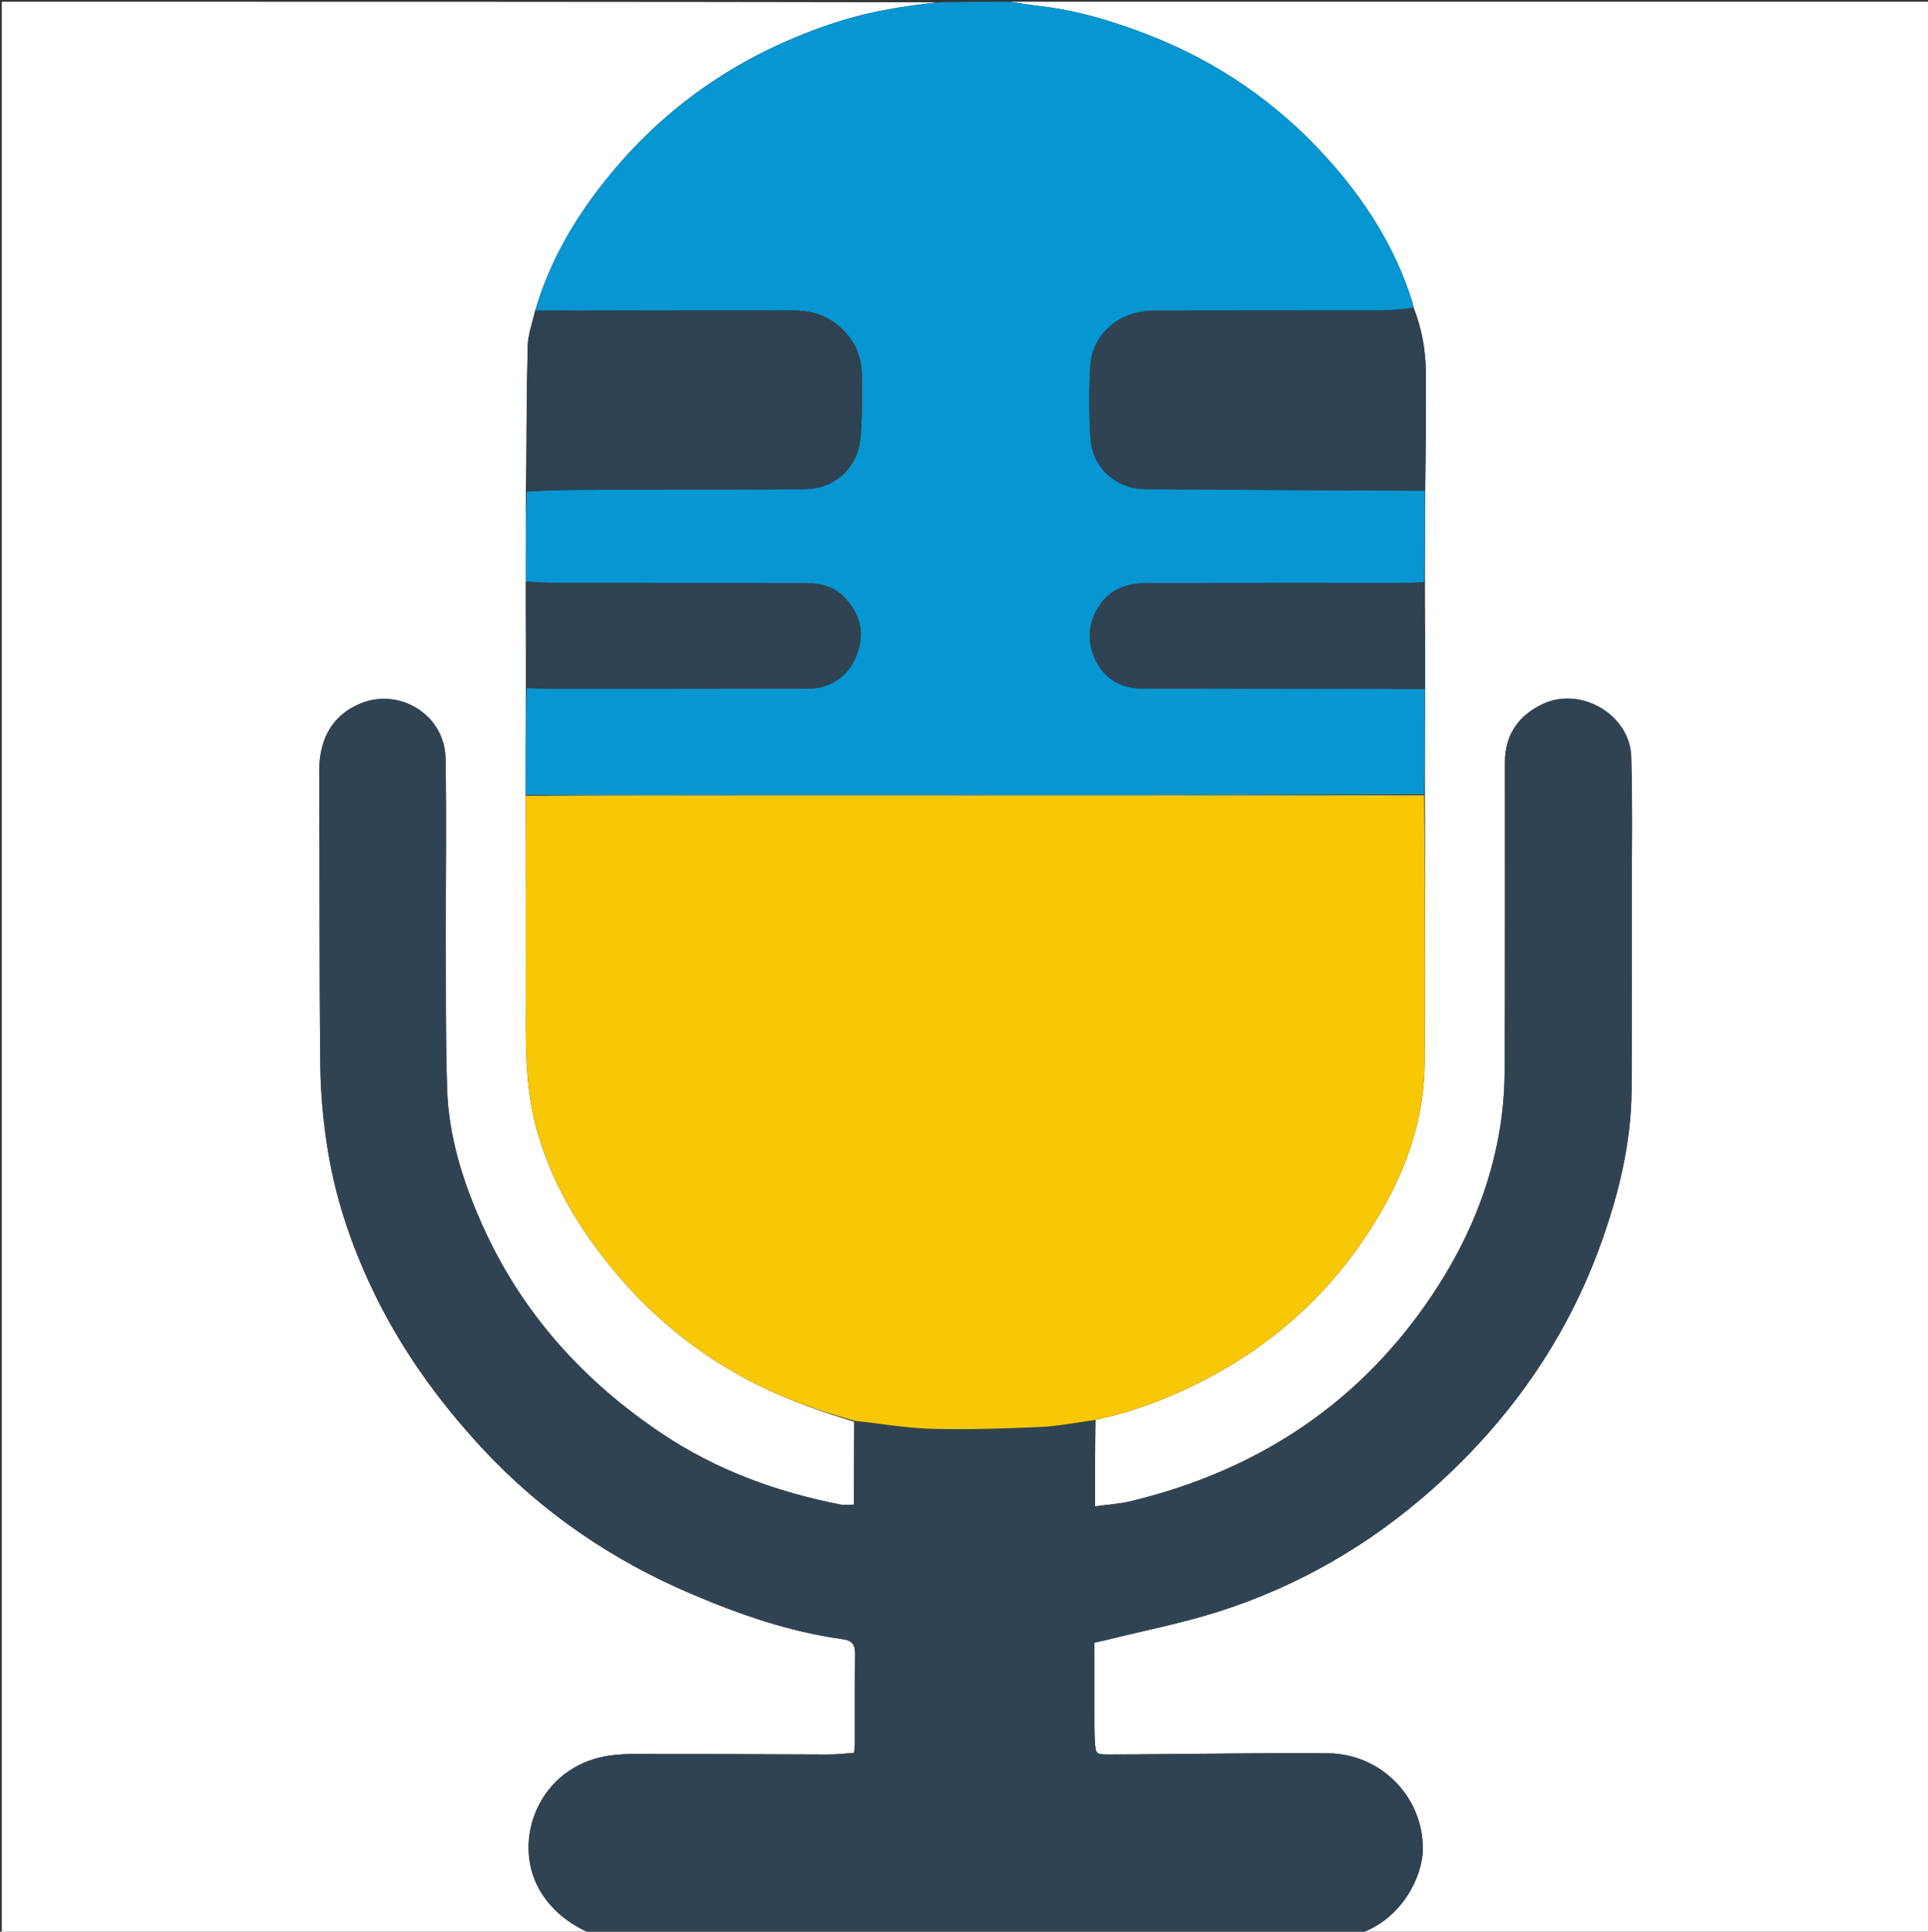 <svg version="1.1" id="Layer_1" xmlns="http://www.w3.org/2000/svg" xmlns:xlink="http://www.w3.org/1999/xlink" x="0px" y="0px"
	 width="100%" viewBox="0 0 1111 1113" enable-background="new 0 0 1111 1113" xml:space="preserve">
<rect x="0" y="0" width="1111" height="1113" fill="#333333" stroke="none"/>
<path fill="#FFFFFF" opacity="1" stroke="none" 
	d="
M340,1114 
	C227.024,1114 114.048,1114 1.036,1114 
	C1.036,743.102 1.036,372.204 1.036,1 
	C180.693,1 360.387,1 540.301,1.332 
	C521.14,3.424 501.964,6.437 483.388,12.347 
	C426.37,30.484 379.388,62.983 343.392,110.974 
	C327.912,131.613 315.637,153.941 308.348,179.201 
	C306.728,186.14 304.263,192.762 304.095,199.442 
	C303.399,227.21 303.395,254.995 303.031,283.246 
	C302.967,300.834 303.008,317.949 302.962,335.52 
	C302.955,356.02 303.036,376.063 303.015,396.559 
	C302.907,417.366 302.9,437.721 302.913,458.539 
	C302.966,502.473 303.119,545.944 302.98,589.415 
	C302.913,610.263 303.706,631.008 309.357,651.193 
	C315.833,674.322 326.592,695.373 340.524,714.98 
	C362.963,746.562 390.546,772.27 424.283,791.463 
	C445.703,803.648 468.517,812.129 492.118,819.177 
	C492.092,835.394 492.092,851.132 492.092,866.959 
	C489.089,866.959 486.549,867.363 484.178,866.899 
	C447.415,859.701 412.797,847.041 381.495,826.094 
	C336.176,795.766 300.892,756.7 278.325,706.75 
	C266.888,681.436 258.498,655.1 257.618,627.145 
	C256.701,598.015 256.97,568.845 256.887,539.693 
	C256.791,505.372 257.363,471.041 256.715,436.732 
	C256.253,412.321 230.689,396.072 207.986,405.271 
	C193.916,410.972 183.842,422.943 183.974,444.689 
	C184.318,501.172 183.943,557.661 184.6,614.14 
	C184.797,631.006 186.425,648.018 189.222,664.656 
	C193.666,691.097 202.225,716.439 213.585,740.788 
	C229.861,775.673 251.929,806.568 278.051,834.683 
	C312.003,871.227 352.317,898.722 398.056,918.276 
	C426.178,930.298 455.01,940.306 485.487,944.471 
	C491.392,945.279 492.781,947.936 492.723,953.217 
	C492.536,970.21 492.654,987.207 492.614,1004.203 
	C492.61,1005.991 492.341,1007.778 492.16,1009.984 
	C487.051,1010.339 482.265,1010.964 477.48,1010.958 
	C444.99,1010.918 412.499,1010.601 380.01,1010.696 
	C368.723,1010.729 357.059,1010.017 346.223,1012.506 
	C308.532,1021.164 294.105,1063.772 312.591,1091.697 
	C319.461,1102.074 328.9,1108.98 340,1114 
z"/>
<path fill="#FFFFFF" opacity="1" stroke="none" 
	d="
M582,1 
	C758.629,1 935.258,1 1111.944,1 
	C1111.944,371.883 1111.944,742.767 1111.944,1114 
	C1002.973,1114 893.946,1114 784.619,1113.681 
	C807.469,1105.571 819.66,1081.778 819.88,1065.747 
	C820.295,1035.585 795.974,1010.71 765.5,1010.246 
	C741.511,1009.881 717.509,1010.376 693.513,1010.532 
	C675.35,1010.651 657.188,1010.933 639.026,1010.946 
	C631.622,1010.951 631.377,1010.657 630.931,1003.462 
	C630.581,997.821 630.671,992.149 630.657,986.49 
	C630.625,973.199 630.647,959.907 630.647,946.529 
	C633.557,945.868 635.482,945.465 637.389,944.992 
	C658.787,939.678 680.526,935.44 701.509,928.809 
	C747.823,914.173 789.266,890.19 825.496,857.964 
	C869.532,818.794 902.769,771.765 922.714,716.008 
	C932.878,687.594 939.998,658.368 940.184,627.932 
	C940.414,590.438 940.323,552.941 940.314,515.446 
	C940.309,488.97 940.788,462.476 939.981,436.022 
	C939.245,411.862 911.019,395.304 889.027,405.657 
	C875.071,412.227 867.246,423.349 867.235,439.198 
	C867.192,498.859 867.379,558.52 867.025,618.179 
	C866.954,630.274 865.779,642.516 863.608,654.416 
	C857.14,689.861 842.288,722.012 821.782,751.34 
	C779.934,811.192 722.279,847.909 651.719,864.982 
	C645.238,866.55 638.467,866.924 630.997,867.969 
	C630.997,850.519 630.997,834.401 631.358,818.124 
	C653.996,813.234 675.135,805.078 695.168,794.59 
	C738.057,772.135 771.81,739.85 796.097,697.777 
	C811.346,671.36 820.751,643.196 820.972,612.574 
	C821.343,561.128 821.093,509.677 821.094,457.746 
	C821.079,437.188 821.072,417.113 821.215,396.652 
	C821.252,376.132 821.14,355.999 821.106,335.411 
	C821.152,317.571 821.12,300.187 821.267,282.449 
	C821.537,259.621 821.856,237.143 821.629,214.671 
	C821.502,202.019 819.496,189.562 814.635,177.313 
	C814.282,175.794 814.034,174.656 813.687,173.55 
	C803.772,141.978 786.199,114.806 764.235,90.568 
	C735.863,59.258 701.762,35.74 662.331,20.345 
	C642.049,12.426 621.266,6.063 599.488,3.541 
	C593.639,2.864 587.828,1.856 582,1 
z"/>
<path fill="#304352" opacity="1" stroke="none" 
	d="
M630.997,818.283 
	C630.997,834.401 630.997,850.519 630.997,867.969 
	C638.467,866.924 645.238,866.55 651.719,864.982 
	C722.279,847.909 779.934,811.192 821.782,751.34 
	C842.288,722.012 857.14,689.861 863.608,654.416 
	C865.779,642.516 866.954,630.274 867.025,618.179 
	C867.379,558.52 867.192,498.859 867.235,439.198 
	C867.246,423.349 875.071,412.227 889.027,405.657 
	C911.019,395.304 939.245,411.862 939.981,436.022 
	C940.788,462.476 940.309,488.97 940.314,515.446 
	C940.323,552.941 940.414,590.438 940.184,627.932 
	C939.998,658.368 932.878,687.594 922.714,716.008 
	C902.769,771.765 869.532,818.794 825.496,857.964 
	C789.266,890.19 747.823,914.173 701.509,928.809 
	C680.526,935.44 658.787,939.678 637.389,944.992 
	C635.482,945.465 633.557,945.868 630.647,946.529 
	C630.647,959.907 630.625,973.199 630.657,986.49 
	C630.671,992.149 630.581,997.821 630.931,1003.462 
	C631.377,1010.657 631.622,1010.951 639.026,1010.946 
	C657.188,1010.933 675.35,1010.651 693.513,1010.532 
	C717.509,1010.376 741.511,1009.881 765.5,1010.246 
	C795.974,1010.71 820.295,1035.585 819.88,1065.747 
	C819.66,1081.778 807.469,1105.571 784.159,1113.681 
	C636.312,1114 488.625,1114 340.469,1114 
	C328.9,1108.98 319.461,1102.074 312.591,1091.697 
	C294.105,1063.772 308.532,1021.164 346.223,1012.506 
	C357.059,1010.017 368.723,1010.729 380.01,1010.696 
	C412.499,1010.601 444.99,1010.918 477.48,1010.958 
	C482.265,1010.964 487.051,1010.339 492.16,1009.984 
	C492.341,1007.778 492.61,1005.991 492.614,1004.203 
	C492.654,987.207 492.536,970.21 492.723,953.217 
	C492.781,947.936 491.392,945.279 485.487,944.471 
	C455.01,940.306 426.178,930.298 398.056,918.276 
	C352.317,898.722 312.003,871.227 278.051,834.683 
	C251.929,806.568 229.861,775.673 213.585,740.788 
	C202.225,716.439 193.666,691.097 189.222,664.656 
	C186.425,648.018 184.797,631.006 184.6,614.14 
	C183.943,557.661 184.318,501.172 183.974,444.689 
	C183.842,422.943 193.916,410.972 207.986,405.271 
	C230.689,396.072 256.253,412.321 256.715,436.732 
	C257.363,471.041 256.791,505.372 256.887,539.693 
	C256.97,568.845 256.701,598.015 257.618,627.145 
	C258.498,655.1 266.888,681.436 278.325,706.75 
	C300.892,756.7 336.176,795.766 381.495,826.094 
	C412.797,847.041 447.415,859.701 484.178,866.899 
	C486.549,867.363 489.089,866.959 492.092,866.959 
	C492.092,851.132 492.092,835.394 492.565,819.197 
	C507.725,820.338 522.386,822.915 537.105,823.305 
	C557.853,823.854 578.661,823.164 599.409,822.246 
	C609.976,821.779 620.47,819.657 630.997,818.283 
z"/>
<path fill="#0696D2" opacity="1" stroke="none" 
	d="
M821.087,282.802 
	C821.12,300.187 821.152,317.571 820.636,335.431 
	C815.259,335.902 810.429,335.894 805.6,335.895 
	C757.637,335.901 709.674,335.86 661.712,335.953 
	C650.831,335.975 640.701,338.59 634.093,348.096 
	C626.997,358.305 625.888,369.411 631.487,380.704 
	C637.122,392.068 646.922,396.785 659.194,396.812 
	C713.151,396.927 767.109,396.97 821.066,397.039 
	C821.072,417.113 821.079,437.188 820.618,457.759 
	C692.376,458.274 564.602,458.314 436.827,458.3 
	C392.182,458.295 347.538,458.155 302.893,458.077 
	C302.9,437.721 302.907,417.366 303.42,396.588 
	C307.401,396.42 310.875,396.893 314.349,396.895 
	C364.804,396.911 415.26,396.912 465.715,396.8 
	C478.613,396.771 488.872,389.636 493.574,377.744 
	C498.49,365.313 495.968,354.253 486.955,344.589 
	C480.71,337.892 472.533,335.945 463.826,335.933 
	C415.536,335.866 367.245,335.931 318.954,335.871 
	C313.652,335.865 308.351,335.345 303.05,335.064 
	C303.008,317.949 302.967,300.834 303.491,283.265 
	C315.373,282.607 326.689,282.264 338.006,282.222 
	C379.829,282.068 421.653,282.133 463.475,281.865 
	C481.151,281.751 494.535,269.393 495.91,251.658 
	C496.823,239.897 496.865,228.036 496.661,216.231 
	C496.502,207.063 493.708,198.701 487.259,191.606 
	C479.185,182.723 469.279,178.916 457.523,178.923 
	C407.869,178.949 358.215,178.919 308.56,178.91 
	C315.637,153.941 327.912,131.613 343.392,110.974 
	C379.388,62.983 426.37,30.484 483.388,12.347 
	C501.964,6.437 521.14,3.424 540.761,1.332 
	C554.354,1 567.708,1 581.531,1 
	C587.828,1.856 593.639,2.864 599.488,3.541 
	C621.266,6.063 642.049,12.426 662.331,20.345 
	C701.762,35.74 735.863,59.258 764.235,90.568 
	C786.199,114.806 803.772,141.978 813.687,173.55 
	C814.034,174.656 814.282,175.794 814.142,177.402 
	C807.407,178.231 801.106,178.862 794.804,178.876 
	C751.514,178.97 708.223,178.852 664.932,178.98 
	C645.168,179.038 629.454,192.297 628.328,210.694 
	C627.477,224.594 627.525,238.63 628.381,252.532 
	C629.416,269.344 643.014,281.702 659.801,281.839 
	C713.562,282.278 767.325,282.498 821.087,282.802 
z"/>
<path fill="#F8C705" opacity="1" stroke="none" 
	d="
M302.913,458.539 
	C347.538,458.155 392.182,458.295 436.827,458.3 
	C564.602,458.314 692.376,458.274 820.627,458.242 
	C821.093,509.677 821.343,561.128 820.972,612.574 
	C820.751,643.196 811.346,671.36 796.097,697.777 
	C771.81,739.85 738.057,772.135 695.168,794.59 
	C675.135,805.078 653.996,813.234 631.358,818.124 
	C620.47,819.657 609.976,821.779 599.409,822.246 
	C578.661,823.164 557.853,823.854 537.105,823.305 
	C522.386,822.915 507.725,820.338 492.591,818.717 
	C468.517,812.129 445.703,803.648 424.283,791.463 
	C390.546,772.27 362.963,746.562 340.524,714.98 
	C326.592,695.373 315.833,674.322 309.357,651.193 
	C303.706,631.008 302.913,610.263 302.98,589.415 
	C303.119,545.944 302.966,502.473 302.913,458.539 
z"/>
<path fill="#2F4252" opacity="1" stroke="none" 
	d="
M308.348,179.201 
	C358.215,178.919 407.869,178.949 457.523,178.923 
	C469.279,178.916 479.185,182.723 487.259,191.606 
	C493.708,198.701 496.502,207.063 496.661,216.231 
	C496.865,228.036 496.823,239.897 495.91,251.658 
	C494.535,269.393 481.151,281.751 463.475,281.865 
	C421.653,282.133 379.829,282.068 338.006,282.222 
	C326.689,282.264 315.373,282.607 303.597,282.793 
	C303.395,254.995 303.399,227.21 304.095,199.442 
	C304.263,192.762 306.728,186.14 308.348,179.201 
z"/>
<path fill="#2F4352" opacity="1" stroke="none" 
	d="
M302.962,335.52 
	C308.351,335.345 313.652,335.865 318.954,335.871 
	C367.245,335.931 415.536,335.866 463.826,335.933 
	C472.533,335.945 480.71,337.892 486.955,344.589 
	C495.968,354.253 498.49,365.313 493.574,377.744 
	C488.872,389.636 478.613,396.771 465.715,396.8 
	C415.26,396.912 364.804,396.911 314.349,396.895 
	C310.875,396.893 307.401,396.42 303.522,396.136 
	C303.036,376.063 302.955,356.02 302.962,335.52 
z"/>
<path fill="#2F4352" opacity="1" stroke="none" 
	d="
M821.267,282.449 
	C767.325,282.498 713.562,282.278 659.801,281.839 
	C643.014,281.702 629.416,269.344 628.381,252.532 
	C627.525,238.63 627.477,224.594 628.328,210.694 
	C629.454,192.297 645.168,179.038 664.932,178.98 
	C708.223,178.852 751.514,178.97 794.804,178.876 
	C801.106,178.862 807.407,178.231 814.2,177.798 
	C819.496,189.562 821.502,202.019 821.629,214.671 
	C821.856,237.143 821.537,259.621 821.267,282.449 
z"/>
<path fill="#2F4352" opacity="1" stroke="none" 
	d="
M821.215,396.652 
	C767.109,396.97 713.151,396.927 659.194,396.812 
	C646.922,396.785 637.122,392.068 631.487,380.704 
	C625.888,369.411 626.997,358.305 634.093,348.096 
	C640.701,338.59 650.831,335.975 661.712,335.953 
	C709.674,335.86 757.637,335.901 805.6,335.895 
	C810.429,335.894 815.259,335.902 820.558,335.885 
	C821.14,355.999 821.252,376.132 821.215,396.652 
z"/>
</svg>